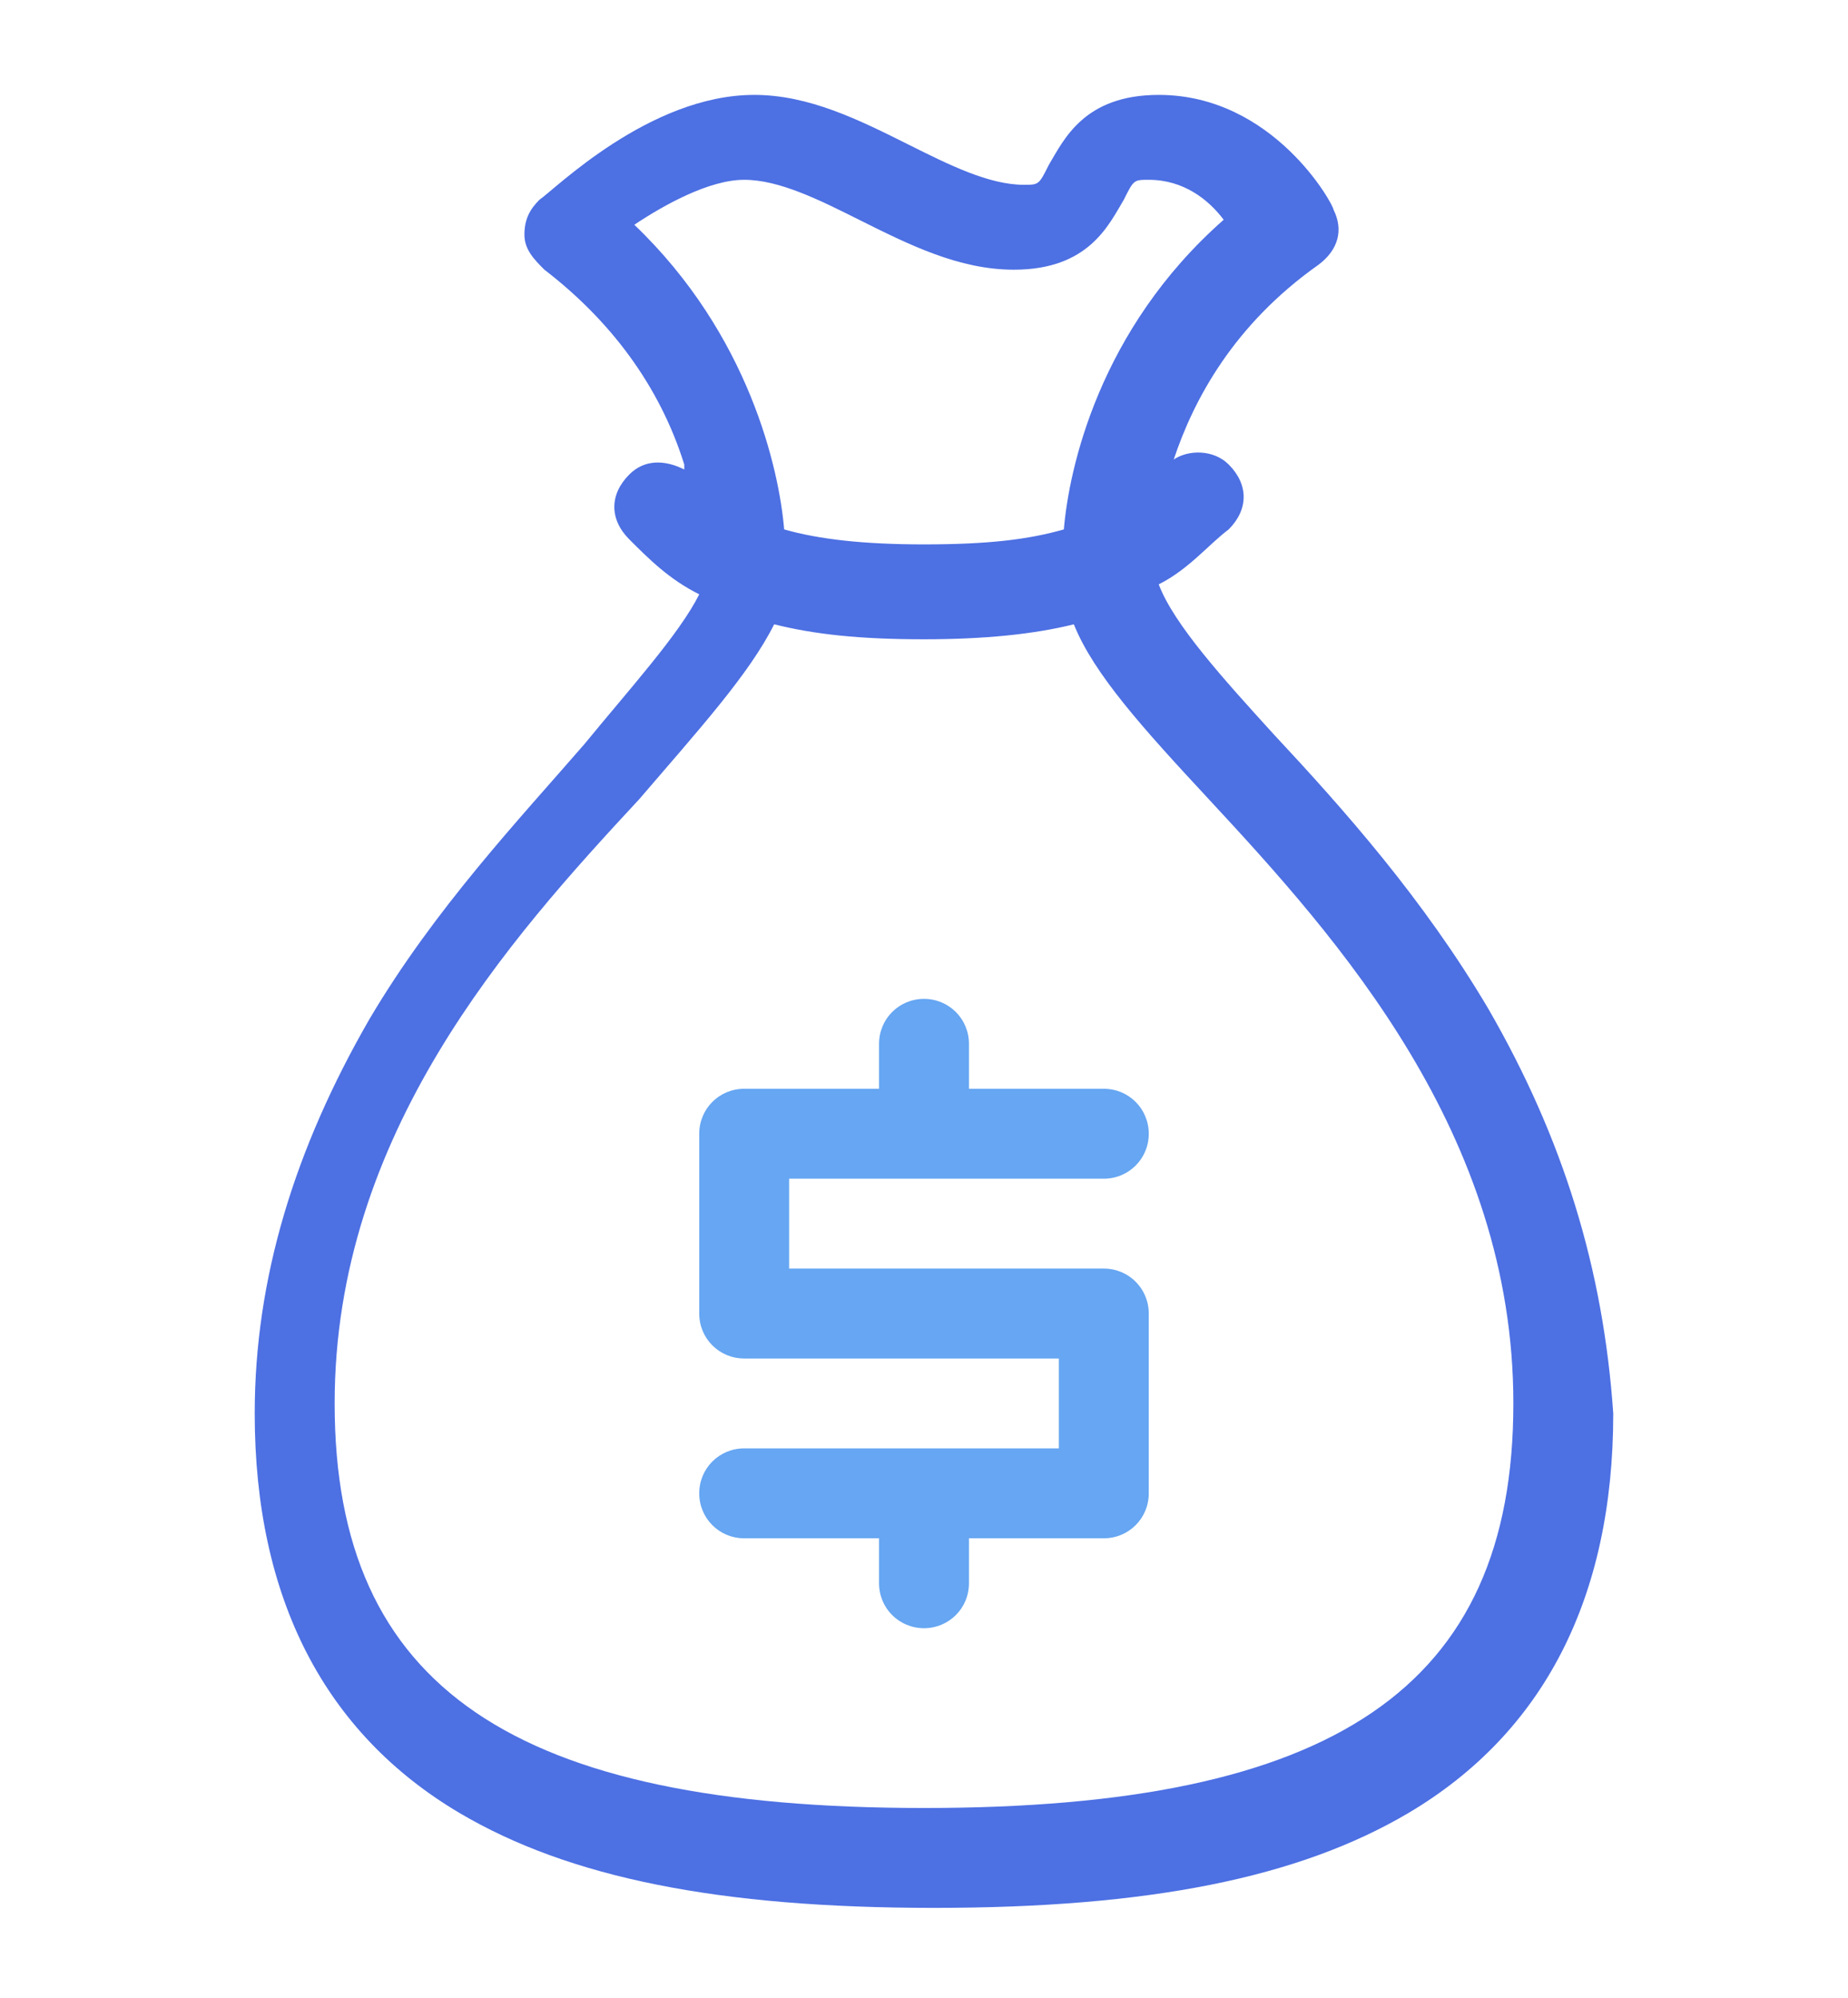 <?xml version="1.0" encoding="utf-8"?>
<!-- Generator: Adobe Illustrator 24.3.0, SVG Export Plug-In . SVG Version: 6.00 Build 0)  -->
<svg version="1.1" id="Layer_1" xmlns="http://www.w3.org/2000/svg" xmlns:xlink="http://www.w3.org/1999/xlink" x="0px" y="0px"
	 viewBox="0 0 37 40" style="enable-background:new 0 0 37 40;" xml:space="preserve">
<style type="text/css">
	.st0{fill:#66A6F2;}
	.st1{fill:#4D70E3;}
</style>
<g transform="translate(0 1000)">
	<path class="st0" d="M22.1-974.6h-6.3v-1.8h6.3c0.5,0,0.9-0.4,0.9-0.9c0-0.5-0.4-0.9-0.9-0.9h-2.7v-0.9c0-0.5-0.4-0.9-0.9-0.9
		c-0.5,0-0.9,0.4-0.9,0.9v0.9h-2.7c-0.5,0-0.9,0.4-0.9,0.9v3.6c0,0.5,0.4,0.9,0.9,0.9h6.3v1.8h-6.3c-0.5,0-0.9,0.4-0.9,0.9
		c0,0.5,0.4,0.9,0.9,0.9h2.7v0.9c0,0.5,0.4,0.9,0.9,0.9c0.5,0,0.9-0.4,0.9-0.9v-0.9h2.7c0.5,0,0.9-0.4,0.9-0.9v-3.6
		C23-974.2,22.6-974.6,22.1-974.6z"/>
	<path class="st1" d="M29.8-979.8c-1.3-2.2-2.9-4-4.3-5.5c-1-1.1-2-2.2-2.3-3c0.6-0.3,1-0.8,1.4-1.1c0.4-0.4,0.4-0.9,0-1.3
		c-0.3-0.3-0.8-0.3-1.1-0.1c0.4-1.2,1.2-2.7,2.9-3.9c0.4-0.3,0.5-0.7,0.3-1.1c0-0.1-1.2-2.3-3.5-2.3c-1.5,0-1.9,0.9-2.2,1.4
		c-0.2,0.4-0.2,0.4-0.5,0.4c-0.7,0-1.5-0.4-2.3-0.8c-1-0.5-2-1-3.1-1h0c-2.1,0-4,1.9-4.3,2.1c-0.2,0.2-0.3,0.4-0.3,0.7
		c0,0.3,0.2,0.5,0.4,0.7c1.3,1,2.3,2.3,2.8,3.9c0,0,0,0,0,0.1c-0.4-0.2-0.8-0.2-1.1,0.1c-0.4,0.4-0.4,0.9,0,1.3
		c0.4,0.4,0.8,0.8,1.4,1.1c-0.4,0.8-1.4,1.9-2.3,3c-1.3,1.5-3,3.3-4.3,5.5c-1.5,2.6-2.3,5.2-2.3,7.9c0,3.7,1.4,6.4,4.1,8
		c2.2,1.3,5.2,1.9,9.5,1.9s7.3-0.6,9.5-1.9c2.7-1.6,4.1-4.3,4.1-8C32.1-974.6,31.3-977.2,29.8-979.8L29.8-979.8z M12.7-995.5
		c0.6-0.4,1.5-0.9,2.2-0.9h0c0.7,0,1.5,0.4,2.3,0.8c1,0.5,2,1,3.1,1c1.5,0,1.9-0.9,2.2-1.4c0.2-0.4,0.2-0.4,0.5-0.4
		c0.7,0,1.2,0.4,1.5,0.8c-2.5,2.2-3.1,5-3.2,6.2c-0.7,0.2-1.5,0.3-2.8,0.3c-1.2,0-2.1-0.1-2.8-0.3C15.6-990.6,15-993.3,12.7-995.5
		L12.7-995.5z M18.5-963.8c-8.2,0-11.8-2.4-11.8-8.1c0-5.4,3.5-9.3,6.1-12.1c1.2-1.4,2.2-2.5,2.7-3.5c0.8,0.2,1.7,0.3,3,0.3
		c1.2,0,2.2-0.1,3-0.3c0.4,1,1.4,2.1,2.7,3.5c2.6,2.8,6.1,6.7,6.1,12.1C30.3-966.2,26.7-963.8,18.5-963.8L18.5-963.8z"/>
</g>
</svg>
